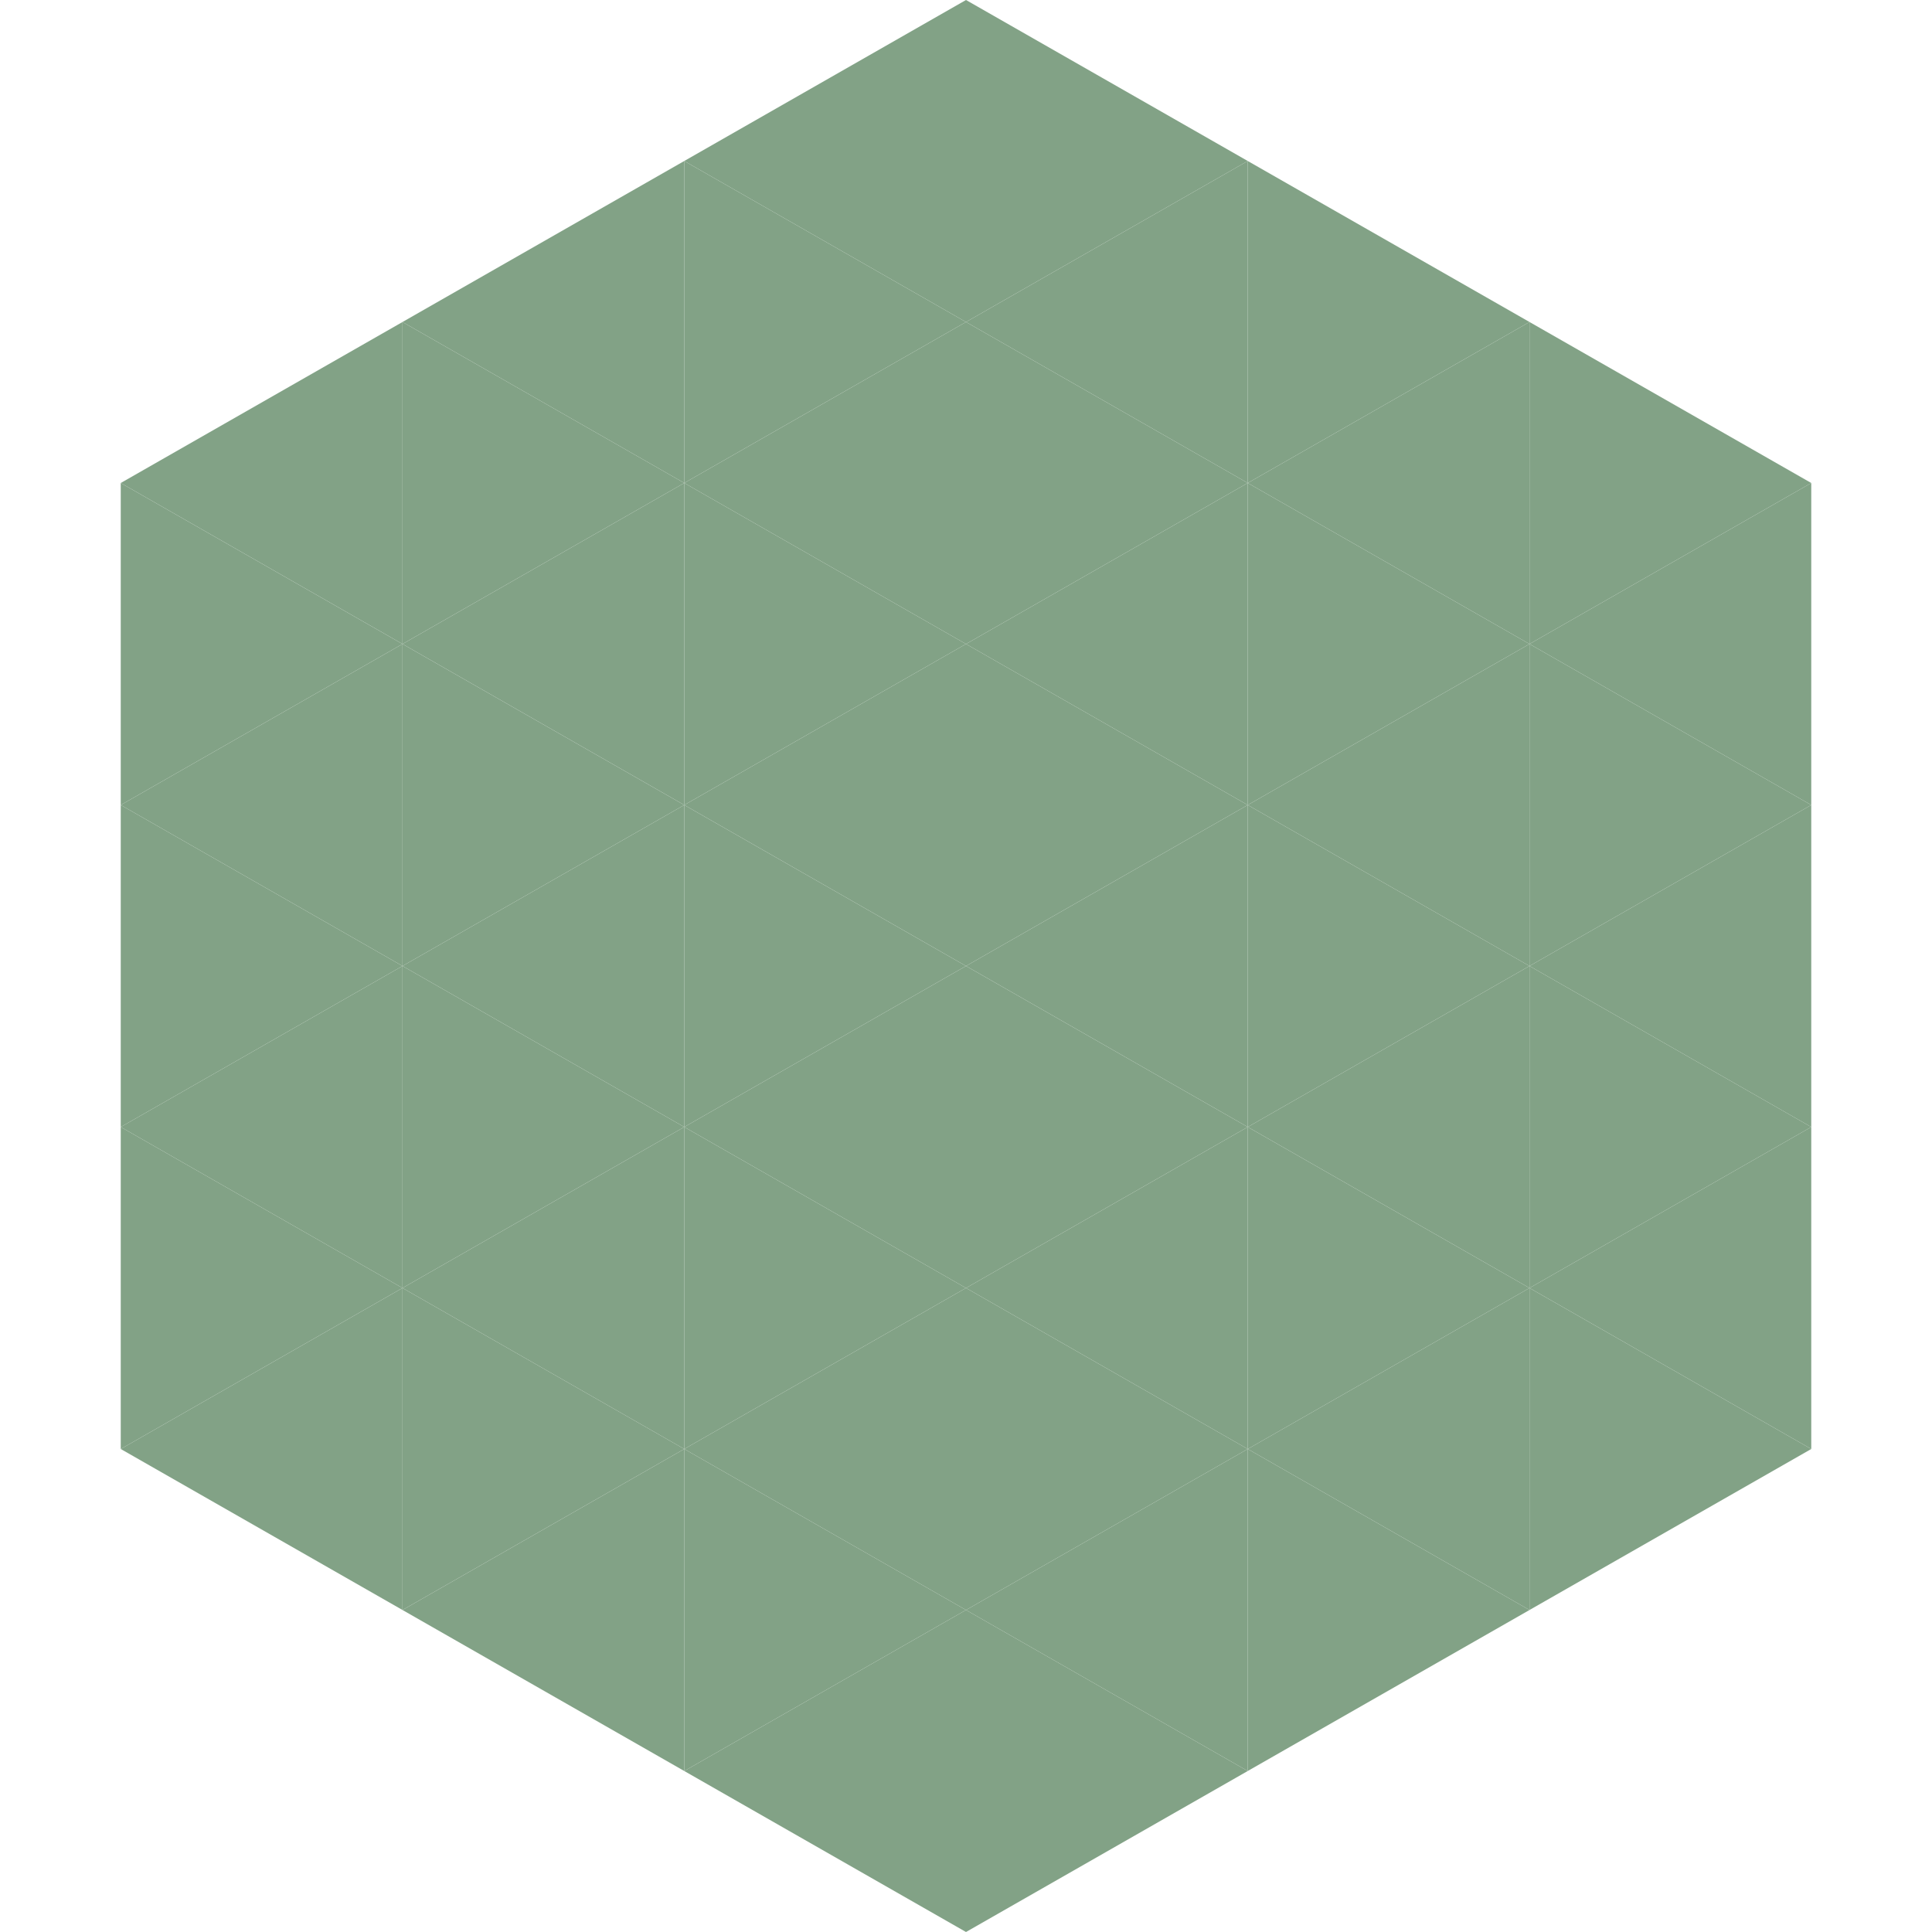 <?xml version="1.0"?>
<!-- Generated by SVGo -->
<svg width="240" height="240"
     xmlns="http://www.w3.org/2000/svg"
     xmlns:xlink="http://www.w3.org/1999/xlink">
<polygon points="50,40 15,60 50,80" style="fill:rgb(130,162,134)" />
<polygon points="190,40 225,60 190,80" style="fill:rgb(130,162,134)" />
<polygon points="15,60 50,80 15,100" style="fill:rgb(130,162,134)" />
<polygon points="225,60 190,80 225,100" style="fill:rgb(130,162,134)" />
<polygon points="50,80 15,100 50,120" style="fill:rgb(130,162,134)" />
<polygon points="190,80 225,100 190,120" style="fill:rgb(130,162,134)" />
<polygon points="15,100 50,120 15,140" style="fill:rgb(130,162,134)" />
<polygon points="225,100 190,120 225,140" style="fill:rgb(130,162,134)" />
<polygon points="50,120 15,140 50,160" style="fill:rgb(130,162,134)" />
<polygon points="190,120 225,140 190,160" style="fill:rgb(130,162,134)" />
<polygon points="15,140 50,160 15,180" style="fill:rgb(130,162,134)" />
<polygon points="225,140 190,160 225,180" style="fill:rgb(130,162,134)" />
<polygon points="50,160 15,180 50,200" style="fill:rgb(130,162,134)" />
<polygon points="190,160 225,180 190,200" style="fill:rgb(130,162,134)" />
<polygon points="15,180 50,200 15,220" style="fill:rgb(255,255,255); fill-opacity:0" />
<polygon points="225,180 190,200 225,220" style="fill:rgb(255,255,255); fill-opacity:0" />
<polygon points="50,0 85,20 50,40" style="fill:rgb(255,255,255); fill-opacity:0" />
<polygon points="190,0 155,20 190,40" style="fill:rgb(255,255,255); fill-opacity:0" />
<polygon points="85,20 50,40 85,60" style="fill:rgb(130,162,134)" />
<polygon points="155,20 190,40 155,60" style="fill:rgb(130,162,134)" />
<polygon points="50,40 85,60 50,80" style="fill:rgb(130,162,134)" />
<polygon points="190,40 155,60 190,80" style="fill:rgb(130,162,134)" />
<polygon points="85,60 50,80 85,100" style="fill:rgb(130,162,134)" />
<polygon points="155,60 190,80 155,100" style="fill:rgb(130,162,134)" />
<polygon points="50,80 85,100 50,120" style="fill:rgb(130,162,134)" />
<polygon points="190,80 155,100 190,120" style="fill:rgb(130,162,134)" />
<polygon points="85,100 50,120 85,140" style="fill:rgb(130,162,134)" />
<polygon points="155,100 190,120 155,140" style="fill:rgb(130,162,134)" />
<polygon points="50,120 85,140 50,160" style="fill:rgb(130,162,134)" />
<polygon points="190,120 155,140 190,160" style="fill:rgb(130,162,134)" />
<polygon points="85,140 50,160 85,180" style="fill:rgb(130,162,134)" />
<polygon points="155,140 190,160 155,180" style="fill:rgb(130,162,134)" />
<polygon points="50,160 85,180 50,200" style="fill:rgb(130,162,134)" />
<polygon points="190,160 155,180 190,200" style="fill:rgb(130,162,134)" />
<polygon points="85,180 50,200 85,220" style="fill:rgb(130,162,134)" />
<polygon points="155,180 190,200 155,220" style="fill:rgb(130,162,134)" />
<polygon points="120,0 85,20 120,40" style="fill:rgb(130,162,134)" />
<polygon points="120,0 155,20 120,40" style="fill:rgb(130,162,134)" />
<polygon points="85,20 120,40 85,60" style="fill:rgb(130,162,134)" />
<polygon points="155,20 120,40 155,60" style="fill:rgb(130,162,134)" />
<polygon points="120,40 85,60 120,80" style="fill:rgb(130,162,134)" />
<polygon points="120,40 155,60 120,80" style="fill:rgb(130,162,134)" />
<polygon points="85,60 120,80 85,100" style="fill:rgb(130,162,134)" />
<polygon points="155,60 120,80 155,100" style="fill:rgb(130,162,134)" />
<polygon points="120,80 85,100 120,120" style="fill:rgb(130,162,134)" />
<polygon points="120,80 155,100 120,120" style="fill:rgb(130,162,134)" />
<polygon points="85,100 120,120 85,140" style="fill:rgb(130,162,134)" />
<polygon points="155,100 120,120 155,140" style="fill:rgb(130,162,134)" />
<polygon points="120,120 85,140 120,160" style="fill:rgb(130,162,134)" />
<polygon points="120,120 155,140 120,160" style="fill:rgb(130,162,134)" />
<polygon points="85,140 120,160 85,180" style="fill:rgb(130,162,134)" />
<polygon points="155,140 120,160 155,180" style="fill:rgb(130,162,134)" />
<polygon points="120,160 85,180 120,200" style="fill:rgb(130,162,134)" />
<polygon points="120,160 155,180 120,200" style="fill:rgb(130,162,134)" />
<polygon points="85,180 120,200 85,220" style="fill:rgb(130,162,134)" />
<polygon points="155,180 120,200 155,220" style="fill:rgb(130,162,134)" />
<polygon points="120,200 85,220 120,240" style="fill:rgb(130,162,134)" />
<polygon points="120,200 155,220 120,240" style="fill:rgb(130,162,134)" />
<polygon points="85,220 120,240 85,260" style="fill:rgb(255,255,255); fill-opacity:0" />
<polygon points="155,220 120,240 155,260" style="fill:rgb(255,255,255); fill-opacity:0" />
</svg>
